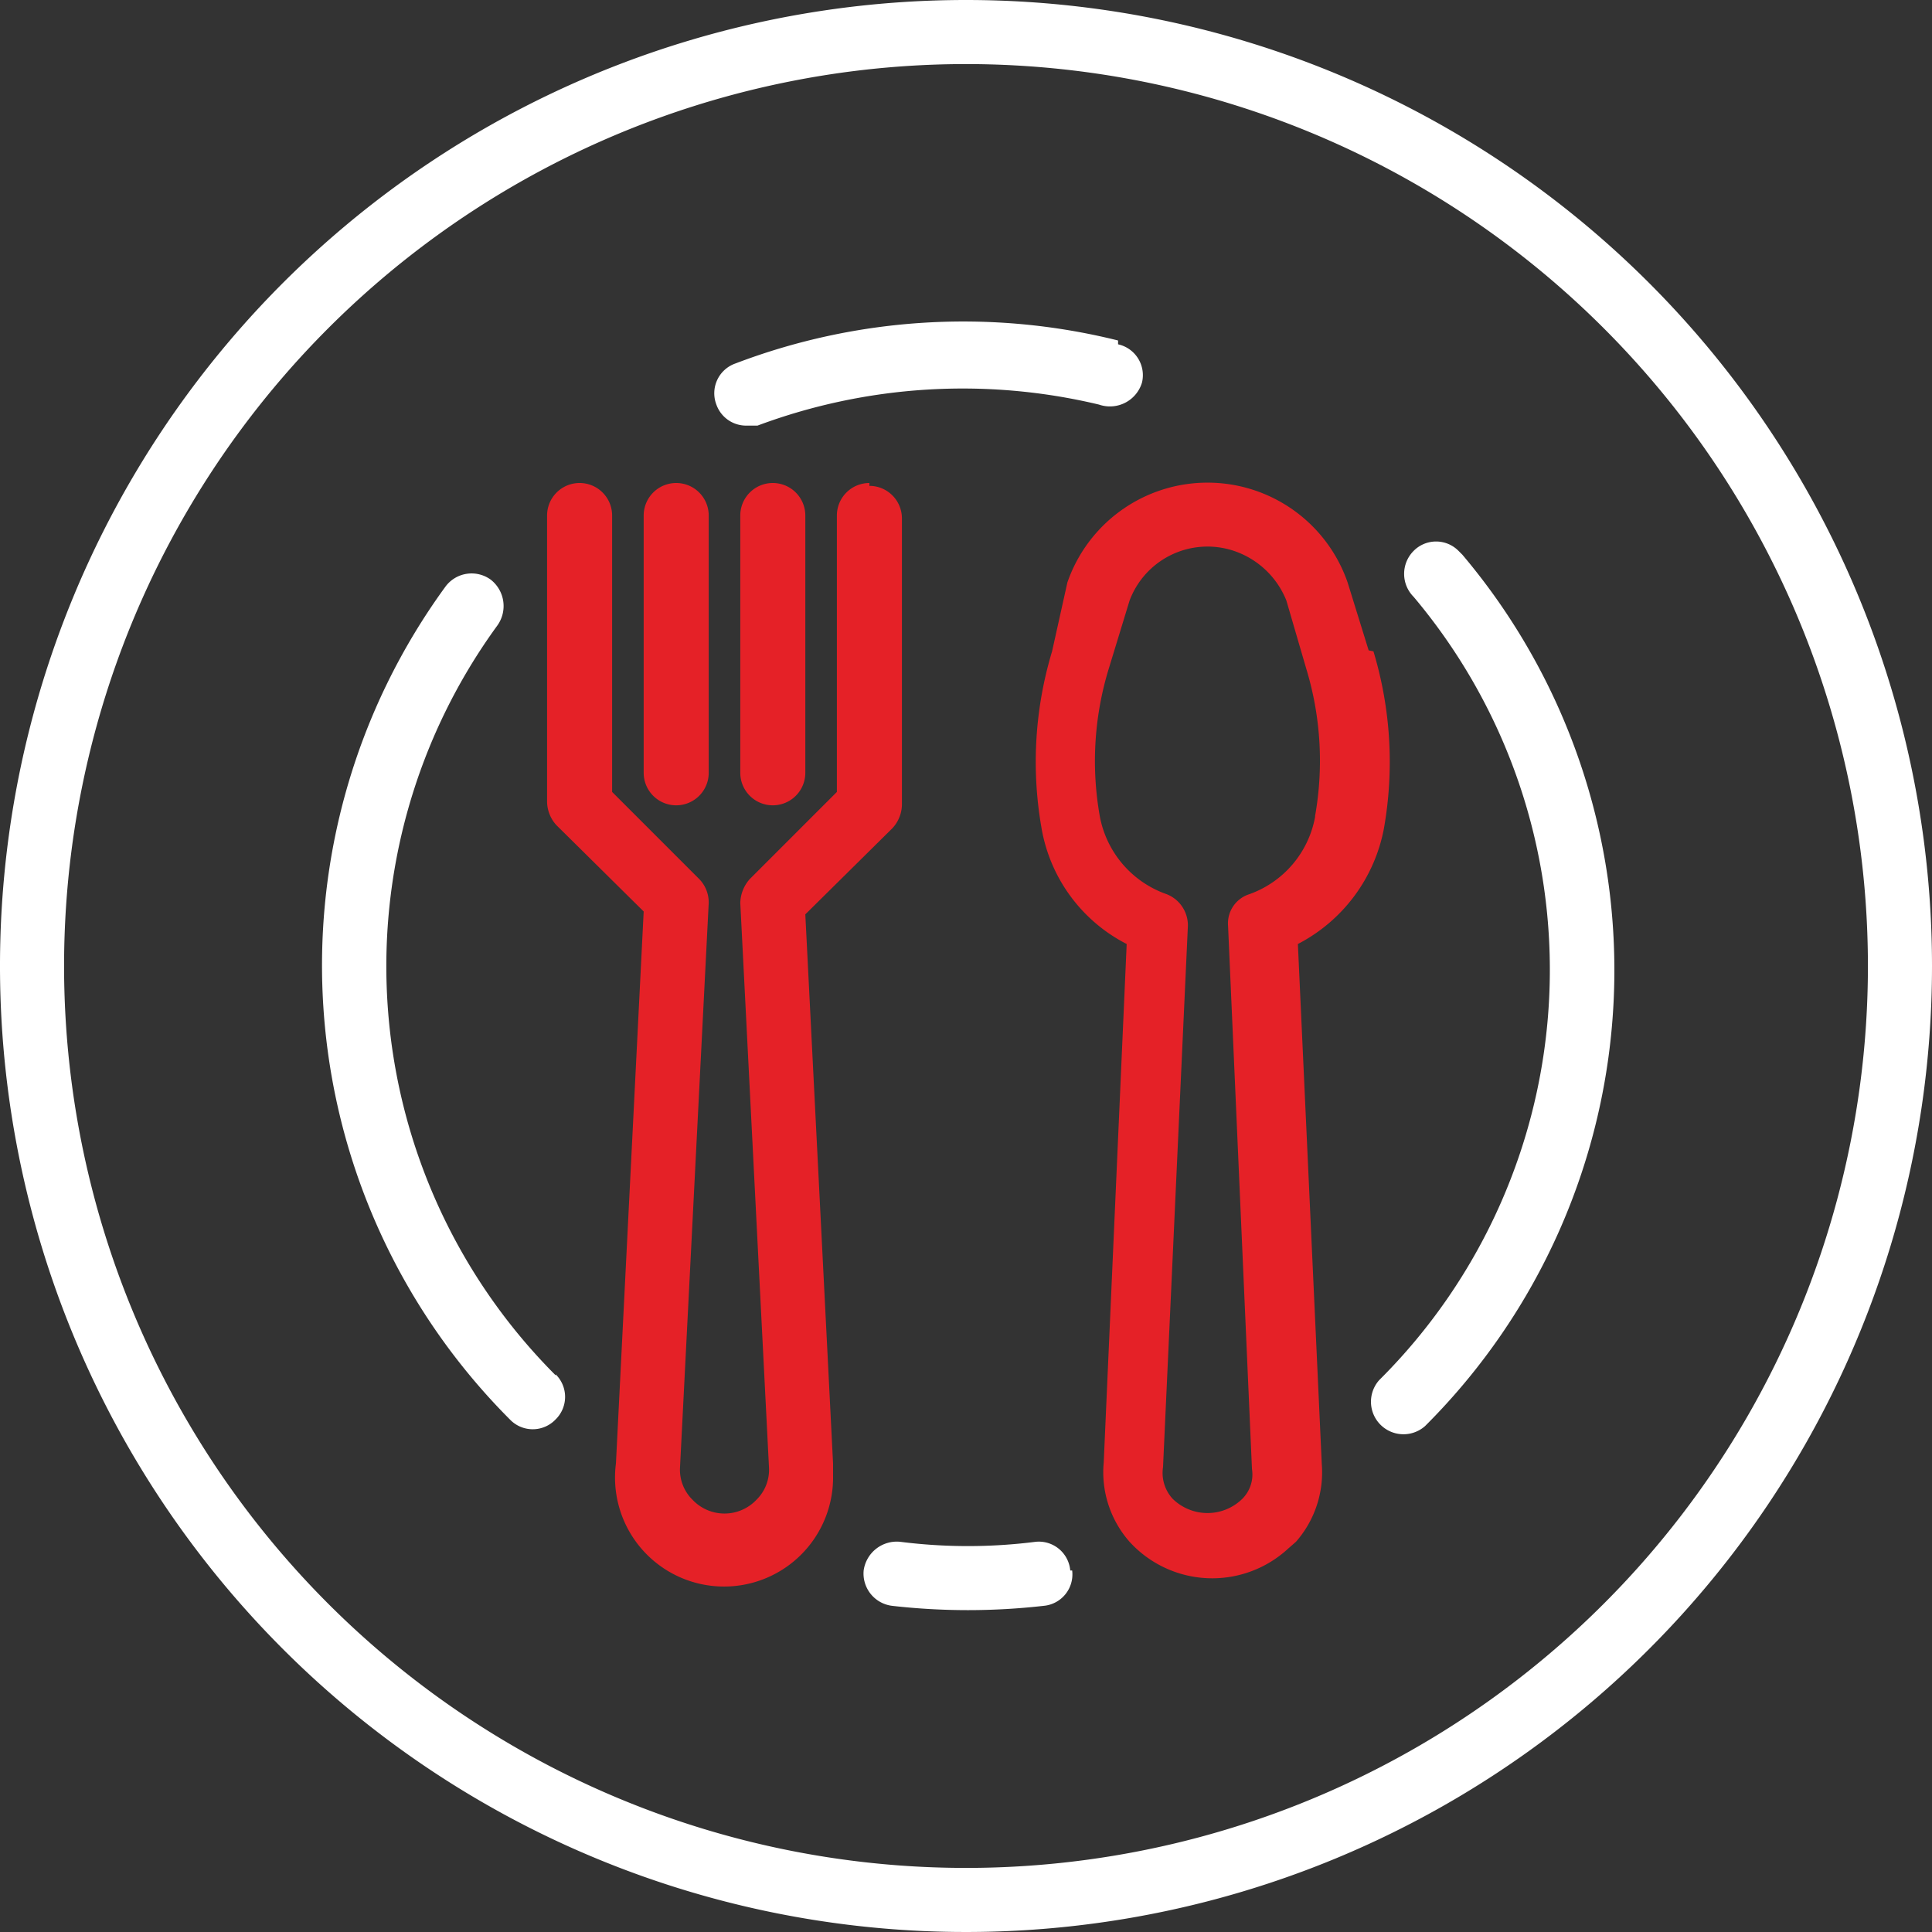 <svg xmlns="http://www.w3.org/2000/svg" viewBox="0 0 20.2 20.2"><rect x="0" y="0" width="20.2" height="20.2" fill="#333333" stroke="none"/><defs><style>.cls-1{fill:#e52127;}.cls-2{fill:#fff;}</style></defs><g id="Capa_2" data-name="Capa 2"><g id="Layer_1" data-name="Layer 1"><path class="cls-1" d="M13.75,8.54a1.06,1.06,0,0,1-.69.81.32.32,0,0,0-.22.33l.25,5.68a.36.36,0,0,1-.1.31.52.52,0,0,1-.73,0,.4.4,0,0,1-.1-.33l.26-5.66a.35.35,0,0,0-.22-.33,1.07,1.07,0,0,1-.7-.81A3.3,3.3,0,0,1,11.59,7l.22-.72a.87.87,0,0,1,1.12-.51.9.9,0,0,1,.52.51l.21.72a3.3,3.3,0,0,1,.09,1.53m.56-1.73-.22-.71a1.55,1.55,0,0,0-2.93,0L11,6.81a4,4,0,0,0-.11,1.85,1.68,1.68,0,0,0,.89,1.21l-.24,5.42a1.1,1.1,0,0,0,.27.83,1.17,1.17,0,0,0,1.66.07l.08-.07a1.1,1.1,0,0,0,.27-.81l-.25-5.44a1.72,1.72,0,0,0,.9-1.21,4,4,0,0,0-.11-1.85"/><path class="cls-1" d="M9.09,5.05a.34.34,0,0,0-.34.34V8.28l-.91.91a.39.39,0,0,0-.1.25l.3,5.9a.44.44,0,0,1-.13.34.46.46,0,0,1-.67,0h0a.44.44,0,0,1-.13-.34l.3-5.9a.35.35,0,0,0-.1-.25L6.4,8.28V5.39a.34.34,0,1,0-.68,0v3a.37.37,0,0,0,.1.24l.91.9L6.44,15.3a1.14,1.14,0,1,0,2.27.12V15.3L8.42,9.56l.91-.9a.37.37,0,0,0,.1-.24v-3a.34.34,0,0,0-.34-.34"/><path class="cls-1" d="M7.07,5.05a.34.34,0,0,0-.34.34V8.08a.34.34,0,0,0,.34.34.34.34,0,0,0,.34-.34V5.39a.34.34,0,0,0-.34-.34"/><path class="cls-1" d="M8.08,5.05a.34.34,0,0,0-.34.34V8.08a.34.34,0,0,0,.34.34.34.34,0,0,0,.34-.34V5.39a.34.34,0,0,0-.34-.34"/><path class="cls-2" d="M10.1,19.53a9.43,9.43,0,1,1,9.43-9.43,9.43,9.43,0,0,1-9.43,9.43M10.1,0A10.1,10.1,0,1,0,20.2,10.1,10.1,10.1,0,0,0,10.1,0"/><path class="cls-2" d="M11.19,16.42a.33.33,0,0,0-.36-.3h0a5.62,5.62,0,0,1-1.42,0,.35.35,0,0,0-.38.3.34.34,0,0,0,.3.37,7,7,0,0,0,1.58,0,.33.33,0,0,0,.3-.37"/><path class="cls-2" d="M15.25,5.76a.33.33,0,0,0-.47,0h0a.34.34,0,0,0,0,.48,6.05,6.05,0,0,1-.36,8.19.34.34,0,0,0,.48.48,6.73,6.73,0,0,0,.39-9.11"/><path class="cls-2" d="M11.69,3.56a6.69,6.69,0,0,0-4,.24.33.33,0,0,0-.2.43.33.33,0,0,0,.31.22l.12,0a6.13,6.13,0,0,1,3.57-.22A.35.35,0,0,0,11.94,4a.33.33,0,0,0-.25-.4"/><path class="cls-2" d="M5.81,14.38A6.05,6.05,0,0,1,5.2,6.54a.35.35,0,0,0-.07-.48.34.34,0,0,0-.47.07h0a6.72,6.72,0,0,0,.67,8.71.33.33,0,0,0,.48,0,.33.33,0,0,0,0-.47"/></g></g></svg>